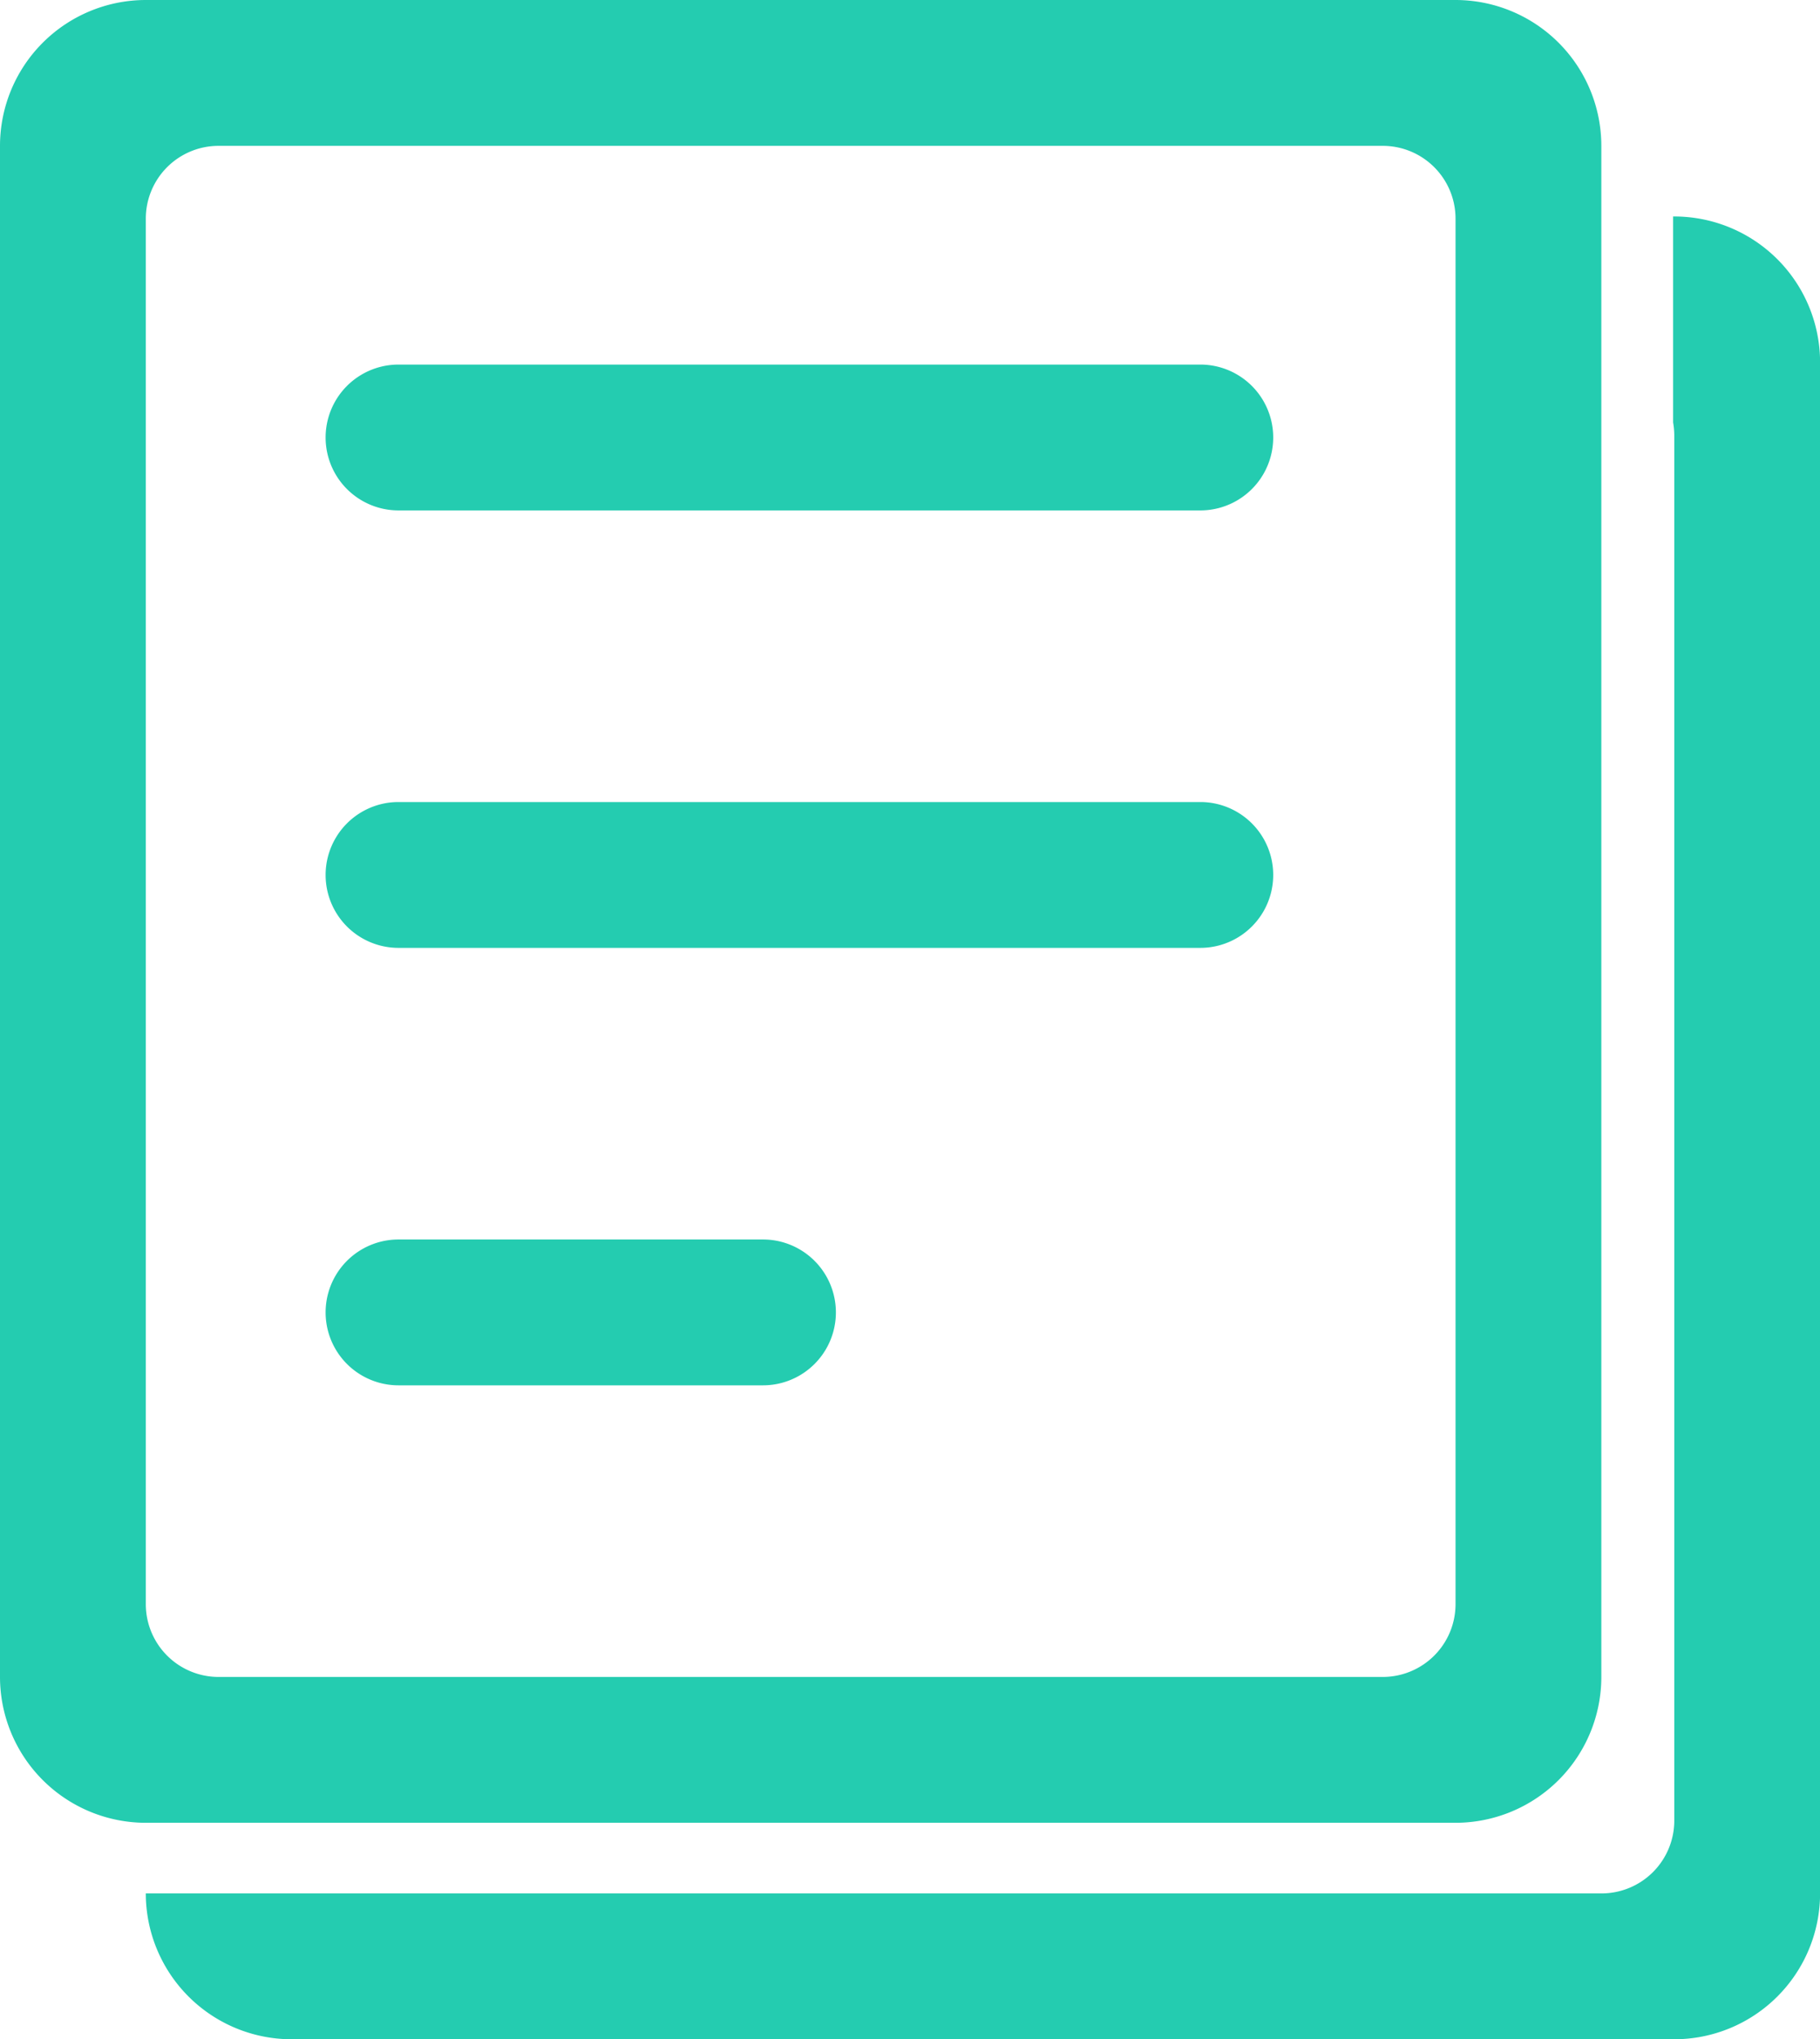 <svg xmlns="http://www.w3.org/2000/svg" viewBox="0 0 21.807 24.427" class="design-iconfont">
  <g fill="#24ccb0">
    <path d="M129.94,67.12V83.714a.872.872,0,0,1-.873.873H115.12a.872.872,0,0,1-.873-.873V67.12a.872.872,0,0,1,.873-.873h13.946A.872.872,0,0,1,129.94,67.12Zm0-2.62H114.247a1.748,1.748,0,0,0-1.747,1.747V84.587a1.748,1.748,0,0,0,1.747,1.747H129.94a1.748,1.748,0,0,0,1.747-1.747V66.247A1.748,1.748,0,0,0,129.94,64.5Z" transform="translate(-112.5 -64.5)"/>
    <path d="M265.98,226.247h-9.607a.873.873,0,0,1,0-1.747h9.607a.873.873,0,1,1,0,1.747Zm0,5.24h-9.607a.873.873,0,0,1,0-1.747h9.607a.873.873,0,1,1,0,1.747Zm-5.24,5.24h-4.367a.873.873,0,0,1,0-1.747h4.367a.873.873,0,1,1,0,1.747Z" transform="translate(-251.598 -220.133)"/>
    <path d="M194.813,159.5H194.8v2.467a.937.937,0,0,1,.014.153v16.594a.872.872,0,0,1-.873.873H176.5a1.748,1.748,0,0,0,1.747,1.747h16.567a1.748,1.748,0,0,0,1.747-1.747V161.247A1.748,1.748,0,0,0,194.813,159.5Z" transform="translate(-174.753 -156.907)"/>
  </g>
</svg>
